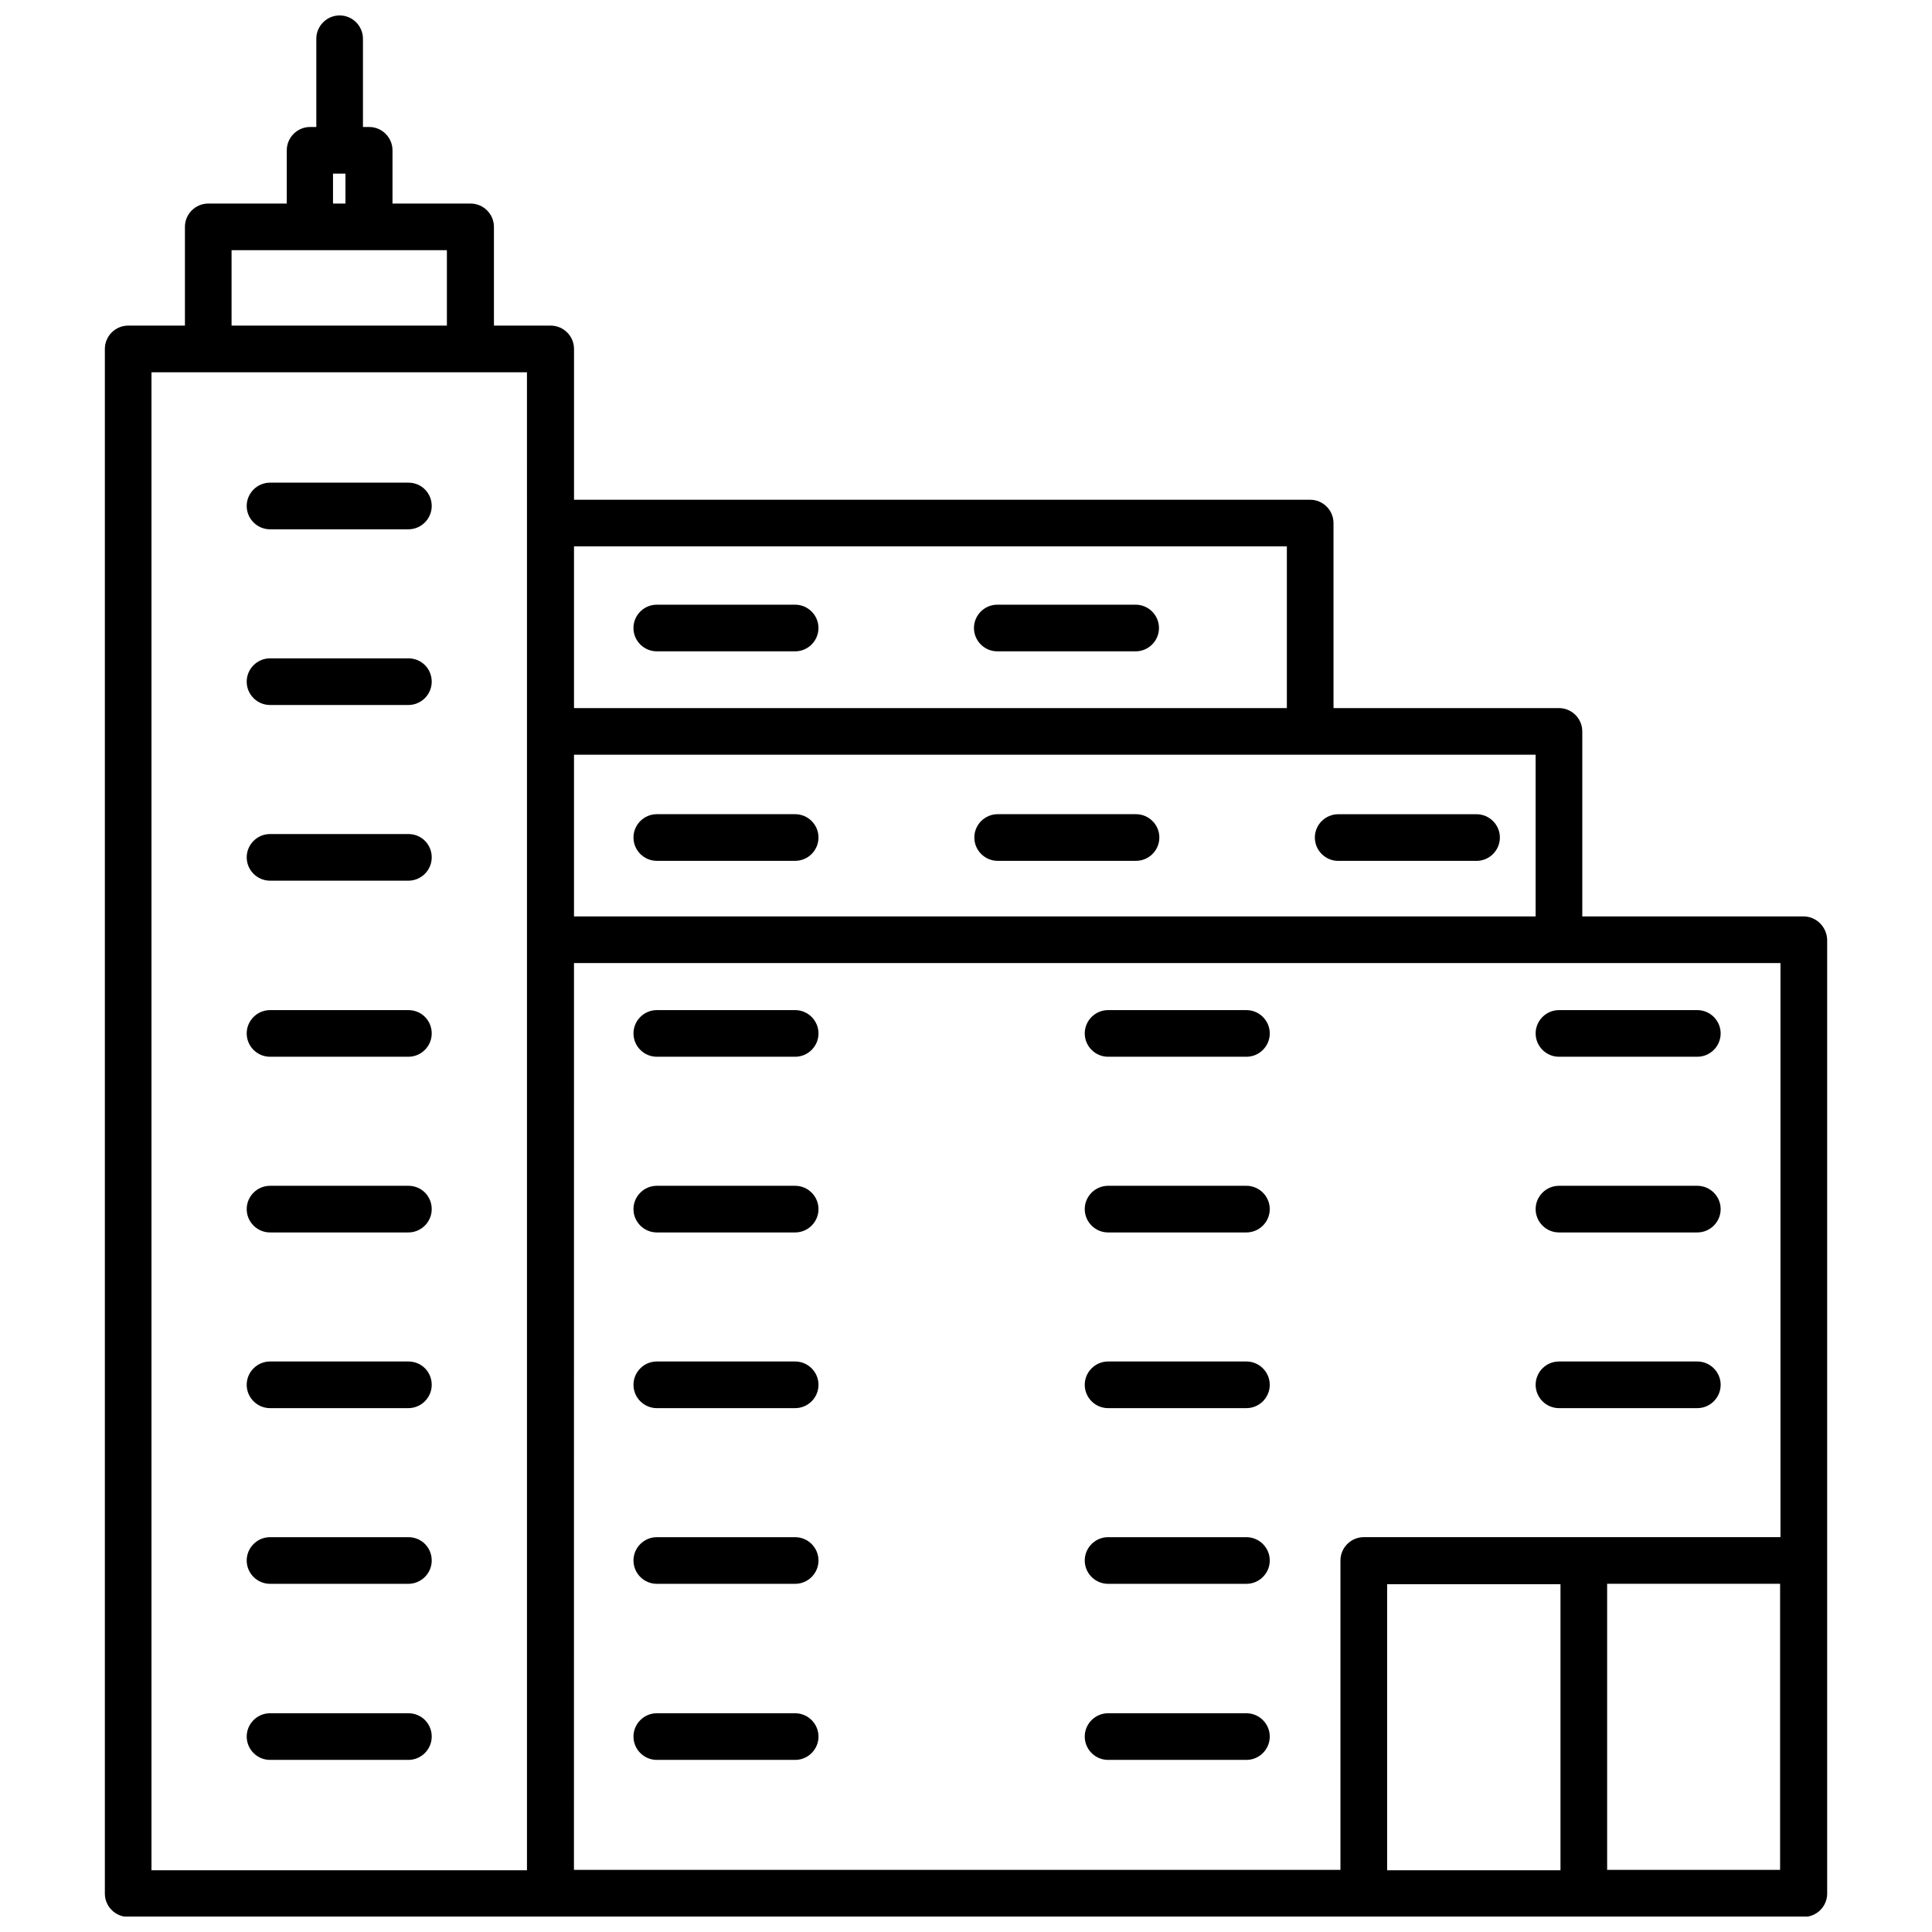 <?xml version="1.0" encoding="UTF-8"?>
<!-- Uploaded to: SVG Repo, www.svgrepo.com, Generator: SVG Repo Mixer Tools -->
<svg width="800px" height="800px" version="1.1" viewBox="144 144 512 512" xmlns="http://www.w3.org/2000/svg">
 <defs>
  <clipPath id="a">
   <path d="m171 148.09h458v503.81h-458z"/>
  </clipPath>
 </defs>
 <g clip-path="url(#a)">
  <path d="m621.93 386.86h-58.609v-49.031c0-3.398-2.781-6.18-6.18-6.18h-59.746l-0.004-49.031c0-3.398-2.781-6.18-6.18-6.18h-195.09v-39.969c0-3.398-2.781-6.18-6.18-6.18h-15.039l-0.004-26.164c0-3.398-2.781-6.18-6.18-6.18h-20.703v-14.113c0-3.398-2.781-6.18-6.18-6.18h-1.648v-23.383c0-3.398-2.781-6.18-6.18-6.18-3.398 0-6.18 2.781-6.18 6.18v23.383h-1.648c-3.398 0-6.18 2.781-6.18 6.18v14.113h-20.812c-3.398 0-6.18 2.781-6.18 6.18v26.164h-15.039c-3.398 0-6.18 2.781-6.18 6.18v409.35c0 3.398 2.781 6.18 6.18 6.18h444.07c3.398 0 6.18-2.781 6.18-6.18v-252.78c-0.102-3.402-2.883-6.184-6.281-6.184zm-70.973 0h-254.84v-42.852h254.84zm-65.926-98.062v42.852h-188.91v-42.852zm-252.78-98.781h3.297v7.93h-3.297zm-26.883 20.289h57.062v19.984h-57.062zm-21.223 32.348h99.504l0.004 39.965v357.02h-99.508zm111.97 156.57h319.73v152.14h-110.43c-3.398 0-6.18 2.781-6.18 6.18v81.992l-203.13 0.004zm319.63 164.5v75.812h-45.836v-75.812zm-58.199 75.914h-45.941v-75.812h45.941z"/>
 </g>
 <path d="m252.23 271.91h-36.672c-3.398 0-6.18 2.781-6.18 6.18 0 3.398 2.781 6.18 6.18 6.18h36.672c3.398 0 6.18-2.781 6.18-6.18 0-3.398-2.676-6.18-6.18-6.18z"/>
 <path d="m252.23 318.47h-36.672c-3.398 0-6.18 2.781-6.18 6.18 0 3.398 2.781 6.18 6.18 6.18h36.672c3.398 0 6.18-2.781 6.18-6.18 0-3.398-2.676-6.18-6.18-6.18z"/>
 <path d="m252.23 365.03h-36.672c-3.398 0-6.18 2.781-6.18 6.18 0 3.398 2.781 6.18 6.18 6.18h36.672c3.398 0 6.18-2.781 6.18-6.18 0-3.398-2.676-6.18-6.18-6.18z"/>
 <path d="m252.23 411.69h-36.672c-3.398 0-6.18 2.781-6.18 6.18 0 3.398 2.781 6.18 6.18 6.18h36.672c3.398 0 6.18-2.781 6.18-6.18 0-3.398-2.676-6.18-6.18-6.18z"/>
 <path d="m252.23 458.25h-36.672c-3.398 0-6.18 2.781-6.18 6.18 0 3.398 2.781 6.18 6.18 6.18h36.672c3.398 0 6.18-2.781 6.18-6.18 0-3.398-2.676-6.18-6.18-6.18z"/>
 <path d="m252.23 504.81h-36.672c-3.398 0-6.18 2.781-6.18 6.18 0 3.398 2.781 6.18 6.18 6.18h36.672c3.398 0 6.18-2.781 6.18-6.18 0-3.398-2.676-6.18-6.18-6.18z"/>
 <path d="m252.23 551.37h-36.672c-3.398 0-6.18 2.781-6.18 6.18s2.781 6.18 6.18 6.18h36.672c3.398 0 6.18-2.781 6.18-6.18s-2.676-6.18-6.18-6.18z"/>
 <path d="m252.23 598.03h-36.672c-3.398 0-6.18 2.781-6.18 6.18 0 3.398 2.781 6.18 6.18 6.18h36.672c3.398 0 6.18-2.781 6.18-6.18 0-3.398-2.676-6.18-6.18-6.18z"/>
 <path d="m354.73 411.69h-36.672c-3.398 0-6.18 2.781-6.18 6.18 0 3.398 2.781 6.18 6.18 6.18h36.672c3.398 0 6.18-2.781 6.18-6.18 0-3.398-2.781-6.18-6.18-6.18z"/>
 <path d="m354.73 458.25h-36.672c-3.398 0-6.18 2.781-6.18 6.18 0 3.398 2.781 6.18 6.18 6.18h36.672c3.398 0 6.18-2.781 6.18-6.18 0-3.398-2.781-6.18-6.18-6.18z"/>
 <path d="m354.73 504.81h-36.672c-3.398 0-6.18 2.781-6.18 6.18 0 3.398 2.781 6.18 6.18 6.18h36.672c3.398 0 6.18-2.781 6.18-6.18 0-3.398-2.781-6.18-6.18-6.18z"/>
 <path d="m354.73 551.37h-36.672c-3.398 0-6.18 2.781-6.18 6.18s2.781 6.18 6.18 6.18h36.672c3.398 0 6.18-2.781 6.18-6.18s-2.781-6.18-6.18-6.18z"/>
 <path d="m354.73 598.03h-36.672c-3.398 0-6.18 2.781-6.18 6.18 0 3.398 2.781 6.18 6.18 6.18h36.672c3.398 0 6.18-2.781 6.18-6.18 0-3.398-2.781-6.18-6.18-6.18z"/>
 <path d="m437.65 424.05h36.672c3.398 0 6.18-2.781 6.18-6.18 0-3.398-2.781-6.18-6.18-6.18h-36.672c-3.398 0-6.18 2.781-6.18 6.18 0 3.398 2.781 6.18 6.18 6.18z"/>
 <path d="m474.32 458.25h-36.672c-3.398 0-6.18 2.781-6.18 6.18 0 3.398 2.781 6.18 6.18 6.18h36.672c3.398 0 6.18-2.781 6.18-6.18 0-3.398-2.781-6.18-6.18-6.18z"/>
 <path d="m474.32 504.81h-36.672c-3.398 0-6.18 2.781-6.18 6.18 0 3.398 2.781 6.18 6.18 6.18h36.672c3.398 0 6.18-2.781 6.18-6.18 0-3.398-2.781-6.18-6.18-6.18z"/>
 <path d="m557.14 424.05h36.672c3.398 0 6.18-2.781 6.18-6.18 0-3.398-2.781-6.18-6.18-6.18h-36.672c-3.398 0-6.18 2.781-6.18 6.18 0 3.398 2.781 6.18 6.18 6.18z"/>
 <path d="m557.14 470.61h36.672c3.398 0 6.18-2.781 6.18-6.18 0-3.398-2.781-6.18-6.18-6.18h-36.672c-3.398 0-6.18 2.781-6.18 6.18 0 3.398 2.781 6.18 6.18 6.18z"/>
 <path d="m557.14 517.17h36.672c3.398 0 6.18-2.781 6.18-6.18 0-3.398-2.781-6.18-6.18-6.18h-36.672c-3.398 0-6.18 2.781-6.18 6.18 0 3.398 2.781 6.18 6.18 6.18z"/>
 <path d="m474.32 551.37h-36.672c-3.398 0-6.18 2.781-6.18 6.18s2.781 6.18 6.18 6.18h36.672c3.398 0 6.18-2.781 6.18-6.18s-2.781-6.18-6.18-6.18z"/>
 <path d="m474.32 598.03h-36.672c-3.398 0-6.18 2.781-6.18 6.18 0 3.398 2.781 6.18 6.18 6.18h36.672c3.398 0 6.18-2.781 6.18-6.18 0-3.398-2.781-6.18-6.18-6.18z"/>
 <path d="m354.73 359.77h-36.672c-3.398 0-6.18 2.781-6.18 6.18s2.781 6.18 6.18 6.18h36.672c3.398 0 6.18-2.781 6.18-6.18s-2.781-6.18-6.18-6.18z"/>
 <path d="m318.05 316.61h36.672c3.398 0 6.18-2.781 6.18-6.18 0-3.398-2.781-6.18-6.18-6.18h-36.672c-3.398 0-6.18 2.781-6.18 6.18 0 3.398 2.781 6.18 6.18 6.18z"/>
 <path d="m408.29 316.61h36.672c3.398 0 6.18-2.781 6.18-6.18 0-3.398-2.781-6.18-6.18-6.18h-36.672c-3.398 0-6.18 2.781-6.18 6.18 0 3.398 2.781 6.18 6.18 6.18z"/>
 <path d="m445.06 359.77h-36.672c-3.398 0-6.18 2.781-6.18 6.18s2.781 6.18 6.18 6.18h36.672c3.398 0 6.18-2.781 6.18-6.18 0.004-3.398-2.777-6.18-6.18-6.18z"/>
 <path d="m498.63 372.14h36.672c3.398 0 6.18-2.781 6.18-6.18 0-3.398-2.781-6.18-6.18-6.18h-36.672c-3.398 0-6.18 2.781-6.18 6.18 0 3.398 2.781 6.18 6.18 6.18z"/>
</svg>